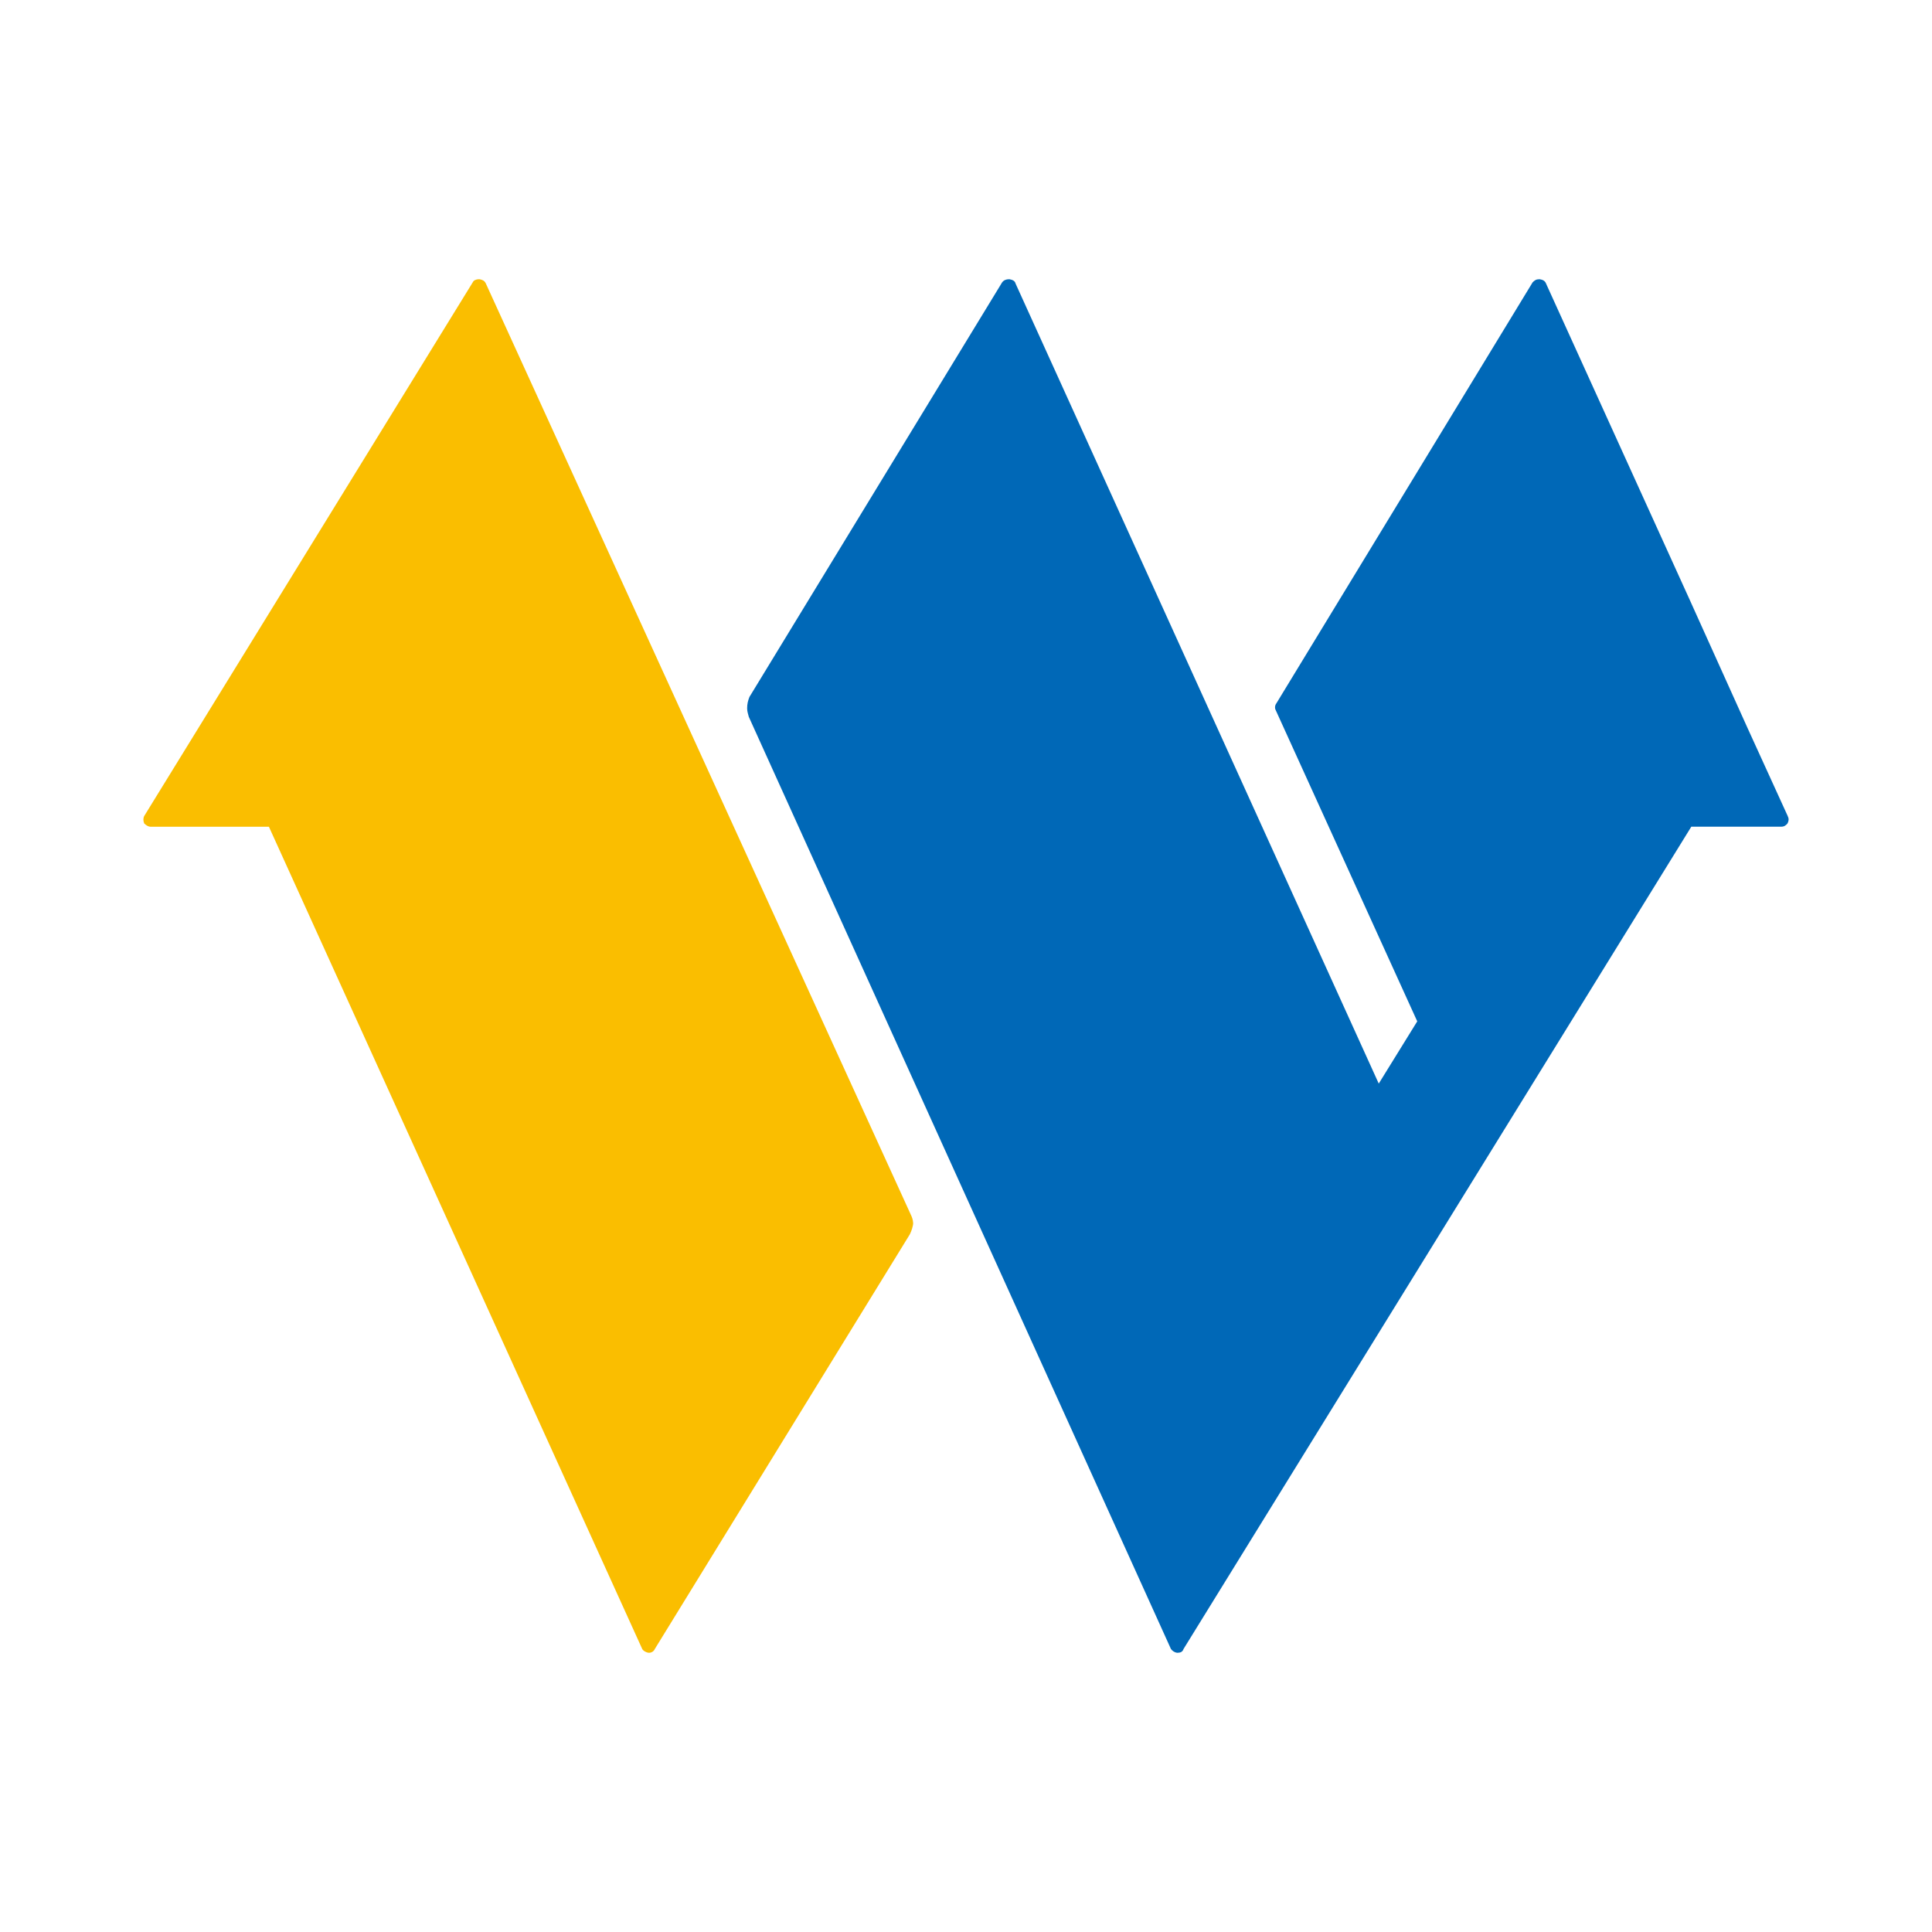 <svg xmlns="http://www.w3.org/2000/svg" version="1.1" xmlns:xlink="http://www.w3.org/1999/xlink" xmlns:svgjs="http://svgjs.dev/svgjs" width="256" height="256"><svg width="256" height="256" viewBox="0 0 256 256" fill="none" xmlns="http://www.w3.org/2000/svg">
<path d="M120.988 162.013C120.988 161.669 120.827 161.226 120.69 160.956L64.377 37.565C64.204 37.172 63.87 37.062 63.535 37H63.424C63.127 37 62.755 37.135 62.644 37.406L19.111 108.123C18.963 108.406 18.963 108.775 19.111 109.119C19.409 109.377 19.632 109.549 20.003 109.549H35.633L85.097 218.496C85.208 218.717 85.543 218.939 85.939 219H86.026C86.298 219 86.645 218.816 86.769 218.496L120.554 163.562C120.777 163.119 121 162.455 121 162.025L120.988 162.013Z" fill="#FABE00"></path>
<path d="M236.903 108.177L231.568 96.487L223.921 79.534L204.855 37.566C204.708 37.172 204.363 37.062 204.019 37H203.97C203.564 37 203.355 37.135 203.085 37.406L169.107 93.229C168.935 93.45 168.886 93.844 169.046 94.114L187.792 135.333L182.691 143.582L134.564 37.566C134.478 37.172 134.072 37.062 133.752 37H133.691C133.31 37 133.002 37.135 132.793 37.406L99.307 92.344C99.111 92.835 99 93.278 99 93.844C99 94.286 99.111 94.544 99.221 94.987L155.154 218.496C155.314 218.717 155.572 218.939 155.966 219H156.04C156.396 219 156.703 218.889 156.826 218.496L224.106 109.542H236.018C236.411 109.542 236.632 109.37 236.854 109.112C237.001 108.841 237.075 108.497 236.891 108.177H236.903Z" fill="#0068B7"></path>
</svg><style>@media (prefers-color-scheme: light) { :root { filter: none; } }
@media (prefers-color-scheme: dark) { :root { filter: none; } }
</style></svg>